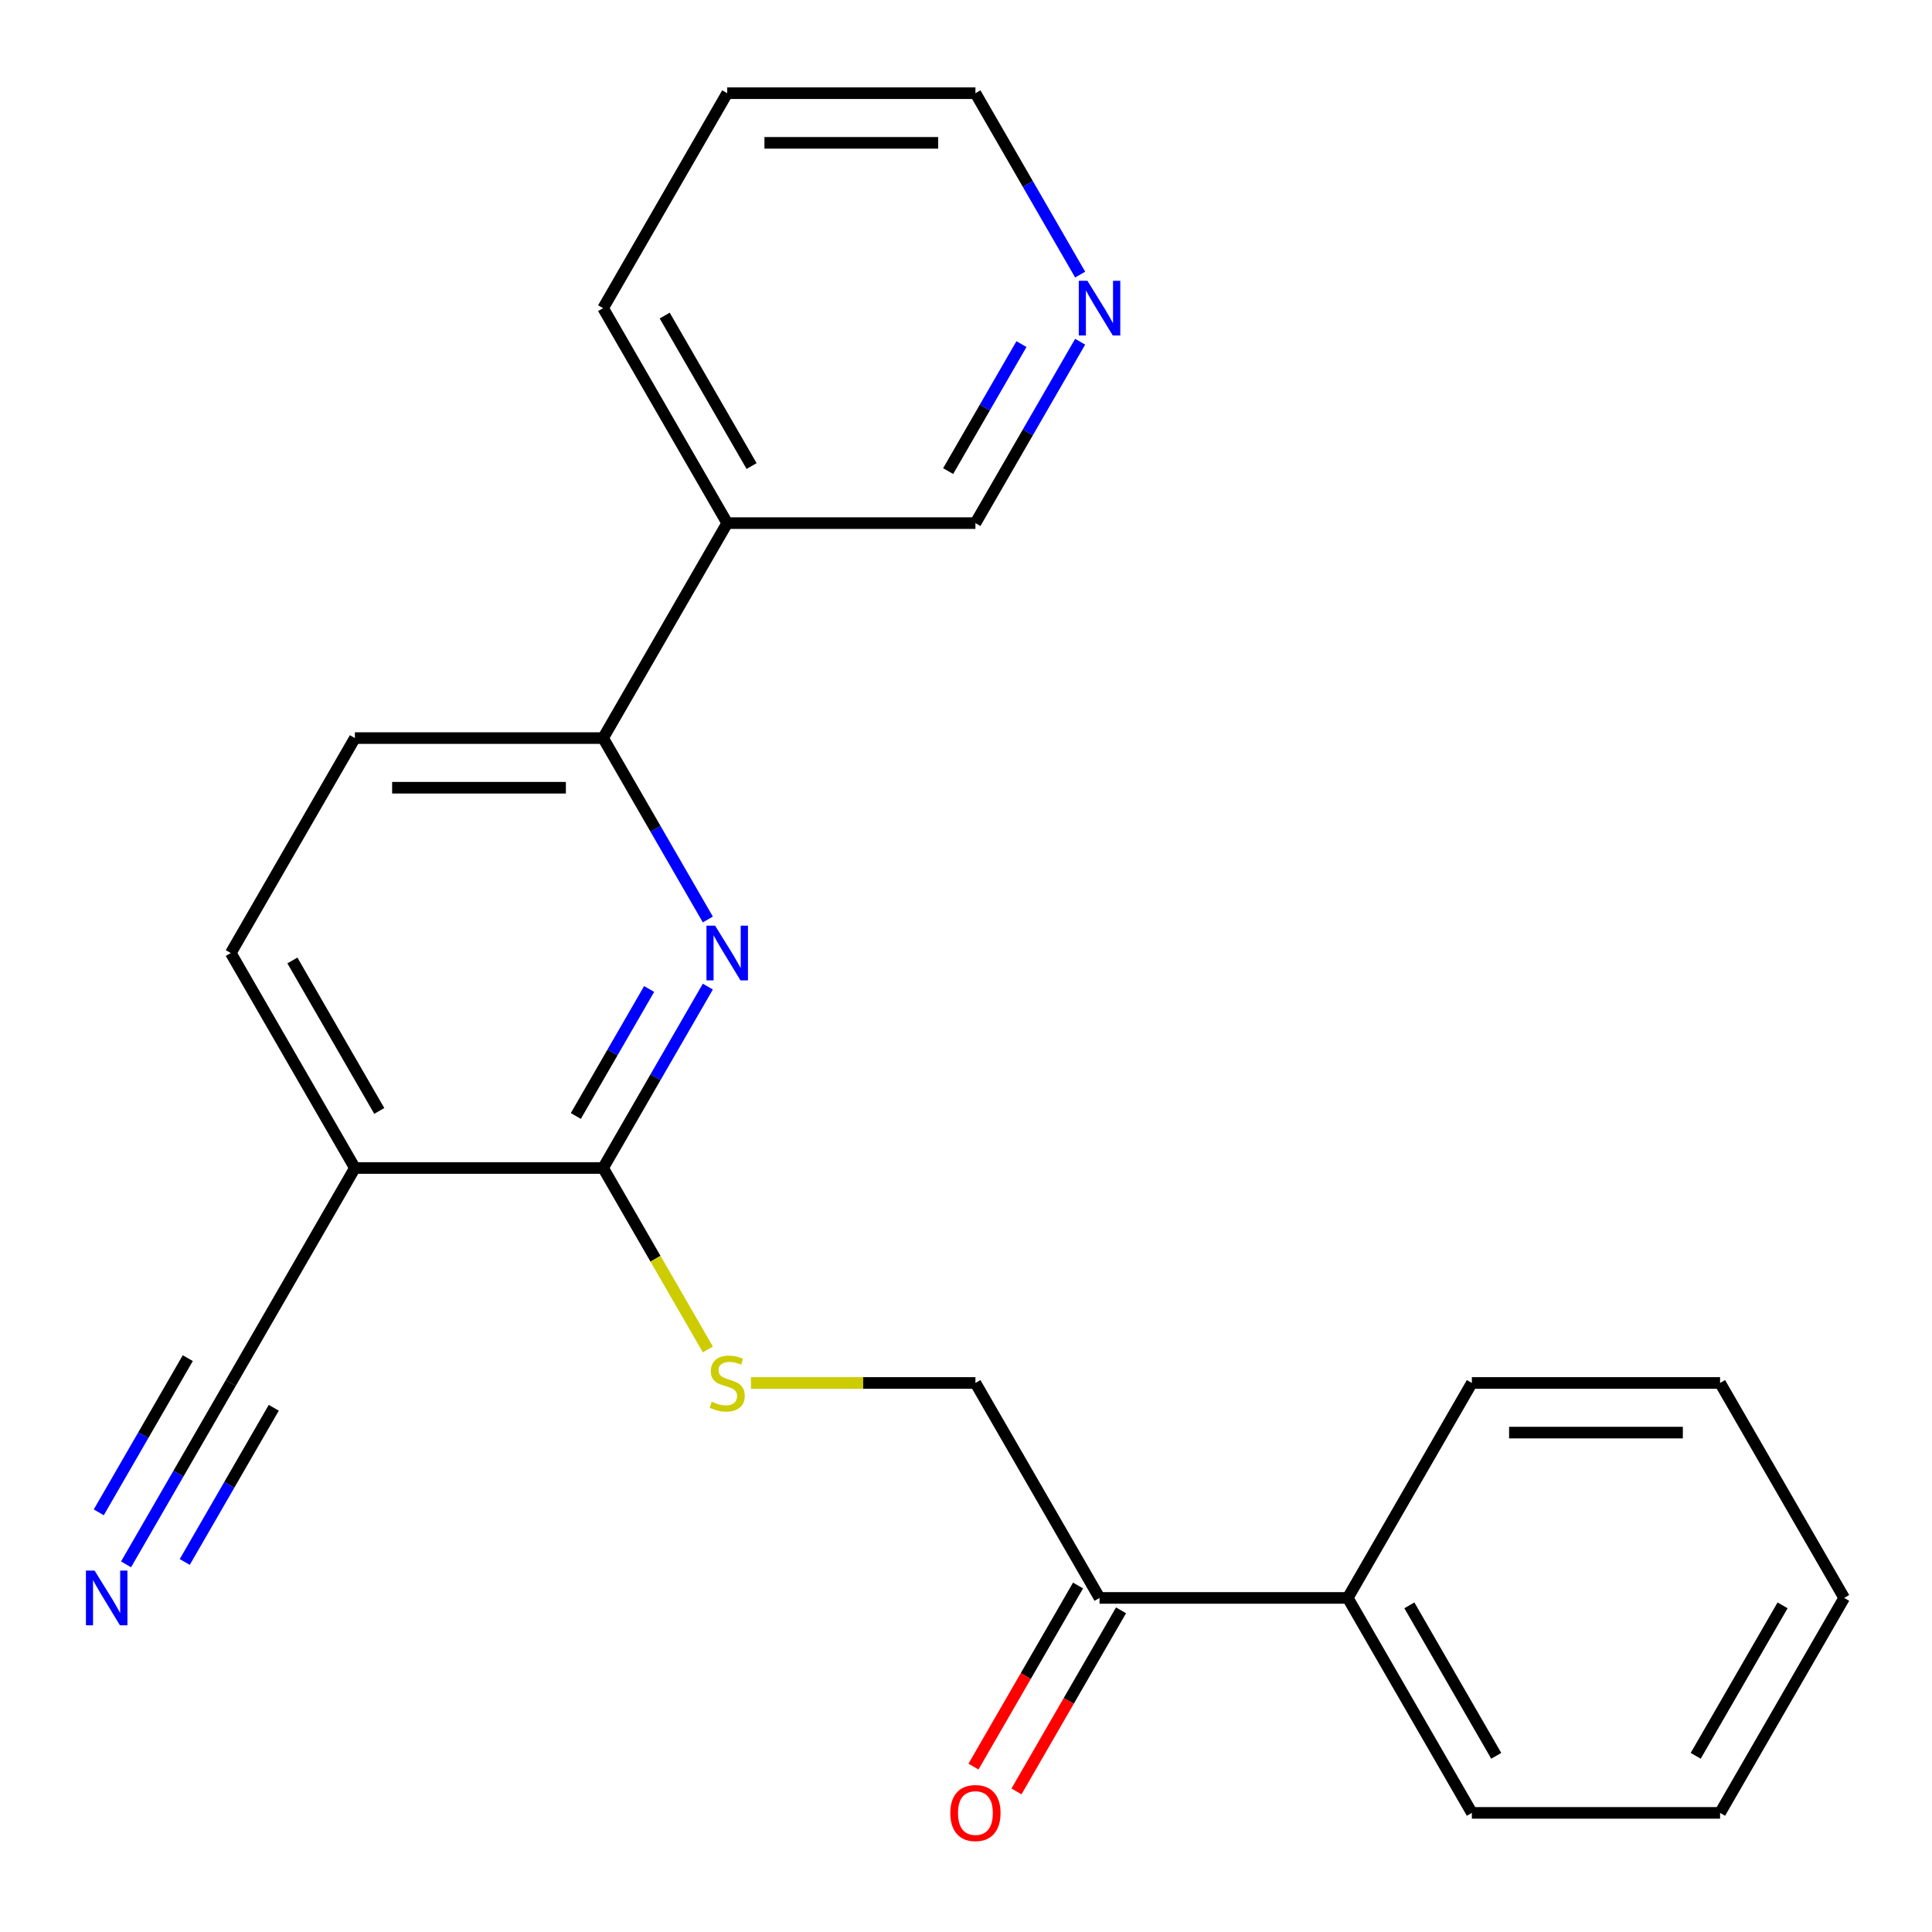 <?xml version='1.0' encoding='iso-8859-1'?>
<svg version='1.1' baseProfile='full'
              xmlns='http://www.w3.org/2000/svg'
                      xmlns:rdkit='http://www.rdkit.org/xml'
                      xmlns:xlink='http://www.w3.org/1999/xlink'
                  xml:space='preserve'
width='1000px' height='1000px' viewBox='0 0 1000 1000'>
<!-- END OF HEADER -->
<rect style='opacity:1.0;fill:#FFFFFF;stroke:none' width='1000' height='1000' x='0' y='0'> </rect>
<path class='bond-0' d='M 366.376,510.664 L 339.272,557.609' style='fill:none;fill-rule:evenodd;stroke:#0000FF;stroke-width:6px;stroke-linecap:butt;stroke-linejoin:miter;stroke-opacity:1' />
<path class='bond-0' d='M 339.272,557.609 L 312.168,604.555' style='fill:none;fill-rule:evenodd;stroke:#000000;stroke-width:6px;stroke-linecap:butt;stroke-linejoin:miter;stroke-opacity:1' />
<path class='bond-0' d='M 335.992,511.9 L 317.019,544.762' style='fill:none;fill-rule:evenodd;stroke:#0000FF;stroke-width:6px;stroke-linecap:butt;stroke-linejoin:miter;stroke-opacity:1' />
<path class='bond-0' d='M 317.019,544.762 L 298.047,577.623' style='fill:none;fill-rule:evenodd;stroke:#000000;stroke-width:6px;stroke-linecap:butt;stroke-linejoin:miter;stroke-opacity:1' />
<path class='bond-2' d='M 366.376,475.92 L 339.272,428.974' style='fill:none;fill-rule:evenodd;stroke:#0000FF;stroke-width:6px;stroke-linecap:butt;stroke-linejoin:miter;stroke-opacity:1' />
<path class='bond-2' d='M 339.272,428.974 L 312.168,382.029' style='fill:none;fill-rule:evenodd;stroke:#000000;stroke-width:6px;stroke-linecap:butt;stroke-linejoin:miter;stroke-opacity:1' />
<path class='bond-1' d='M 312.168,604.555 L 183.693,604.555' style='fill:none;fill-rule:evenodd;stroke:#000000;stroke-width:6px;stroke-linecap:butt;stroke-linejoin:miter;stroke-opacity:1' />
<path class='bond-5' d='M 312.168,604.555 L 339.284,651.52' style='fill:none;fill-rule:evenodd;stroke:#000000;stroke-width:6px;stroke-linecap:butt;stroke-linejoin:miter;stroke-opacity:1' />
<path class='bond-5' d='M 339.284,651.52 L 366.399,698.486' style='fill:none;fill-rule:evenodd;stroke:#CCCC00;stroke-width:6px;stroke-linecap:butt;stroke-linejoin:miter;stroke-opacity:1' />
<path class='bond-3' d='M 183.693,604.555 L 119.455,715.818' style='fill:none;fill-rule:evenodd;stroke:#000000;stroke-width:6px;stroke-linecap:butt;stroke-linejoin:miter;stroke-opacity:1' />
<path class='bond-23' d='M 183.693,604.555 L 119.455,493.292' style='fill:none;fill-rule:evenodd;stroke:#000000;stroke-width:6px;stroke-linecap:butt;stroke-linejoin:miter;stroke-opacity:1' />
<path class='bond-23' d='M 196.309,575.018 L 151.343,497.134' style='fill:none;fill-rule:evenodd;stroke:#000000;stroke-width:6px;stroke-linecap:butt;stroke-linejoin:miter;stroke-opacity:1' />
<path class='bond-7' d='M 312.168,382.029 L 376.406,270.766' style='fill:none;fill-rule:evenodd;stroke:#000000;stroke-width:6px;stroke-linecap:butt;stroke-linejoin:miter;stroke-opacity:1' />
<path class='bond-11' d='M 312.168,382.029 L 183.693,382.029' style='fill:none;fill-rule:evenodd;stroke:#000000;stroke-width:6px;stroke-linecap:butt;stroke-linejoin:miter;stroke-opacity:1' />
<path class='bond-11' d='M 292.897,407.724 L 202.964,407.724' style='fill:none;fill-rule:evenodd;stroke:#000000;stroke-width:6px;stroke-linecap:butt;stroke-linejoin:miter;stroke-opacity:1' />
<path class='bond-4' d='M 119.455,715.818 L 92.351,762.763' style='fill:none;fill-rule:evenodd;stroke:#000000;stroke-width:6px;stroke-linecap:butt;stroke-linejoin:miter;stroke-opacity:1' />
<path class='bond-4' d='M 92.351,762.763 L 65.247,809.709' style='fill:none;fill-rule:evenodd;stroke:#0000FF;stroke-width:6px;stroke-linecap:butt;stroke-linejoin:miter;stroke-opacity:1' />
<path class='bond-4' d='M 97.202,702.97 L 74.164,742.874' style='fill:none;fill-rule:evenodd;stroke:#000000;stroke-width:6px;stroke-linecap:butt;stroke-linejoin:miter;stroke-opacity:1' />
<path class='bond-4' d='M 74.164,742.874 L 51.125,782.778' style='fill:none;fill-rule:evenodd;stroke:#0000FF;stroke-width:6px;stroke-linecap:butt;stroke-linejoin:miter;stroke-opacity:1' />
<path class='bond-4' d='M 141.707,728.665 L 118.669,768.569' style='fill:none;fill-rule:evenodd;stroke:#000000;stroke-width:6px;stroke-linecap:butt;stroke-linejoin:miter;stroke-opacity:1' />
<path class='bond-4' d='M 118.669,768.569 L 95.63,808.473' style='fill:none;fill-rule:evenodd;stroke:#0000FF;stroke-width:6px;stroke-linecap:butt;stroke-linejoin:miter;stroke-opacity:1' />
<path class='bond-9' d='M 388.698,715.818 L 446.789,715.818' style='fill:none;fill-rule:evenodd;stroke:#CCCC00;stroke-width:6px;stroke-linecap:butt;stroke-linejoin:miter;stroke-opacity:1' />
<path class='bond-9' d='M 446.789,715.818 L 504.881,715.818' style='fill:none;fill-rule:evenodd;stroke:#000000;stroke-width:6px;stroke-linecap:butt;stroke-linejoin:miter;stroke-opacity:1' />
<path class='bond-6' d='M 569.119,827.081 L 504.881,715.818' style='fill:none;fill-rule:evenodd;stroke:#000000;stroke-width:6px;stroke-linecap:butt;stroke-linejoin:miter;stroke-opacity:1' />
<path class='bond-12' d='M 557.993,820.657 L 530.935,867.523' style='fill:none;fill-rule:evenodd;stroke:#000000;stroke-width:6px;stroke-linecap:butt;stroke-linejoin:miter;stroke-opacity:1' />
<path class='bond-12' d='M 530.935,867.523 L 503.877,914.388' style='fill:none;fill-rule:evenodd;stroke:#FF0000;stroke-width:6px;stroke-linecap:butt;stroke-linejoin:miter;stroke-opacity:1' />
<path class='bond-12' d='M 580.245,833.505 L 553.187,880.37' style='fill:none;fill-rule:evenodd;stroke:#000000;stroke-width:6px;stroke-linecap:butt;stroke-linejoin:miter;stroke-opacity:1' />
<path class='bond-12' d='M 553.187,880.37 L 526.13,927.236' style='fill:none;fill-rule:evenodd;stroke:#FF0000;stroke-width:6px;stroke-linecap:butt;stroke-linejoin:miter;stroke-opacity:1' />
<path class='bond-13' d='M 569.119,827.081 L 697.594,827.081' style='fill:none;fill-rule:evenodd;stroke:#000000;stroke-width:6px;stroke-linecap:butt;stroke-linejoin:miter;stroke-opacity:1' />
<path class='bond-14' d='M 376.406,270.766 L 504.881,270.766' style='fill:none;fill-rule:evenodd;stroke:#000000;stroke-width:6px;stroke-linecap:butt;stroke-linejoin:miter;stroke-opacity:1' />
<path class='bond-15' d='M 376.406,270.766 L 312.168,159.503' style='fill:none;fill-rule:evenodd;stroke:#000000;stroke-width:6px;stroke-linecap:butt;stroke-linejoin:miter;stroke-opacity:1' />
<path class='bond-15' d='M 389.023,241.229 L 344.056,163.344' style='fill:none;fill-rule:evenodd;stroke:#000000;stroke-width:6px;stroke-linecap:butt;stroke-linejoin:miter;stroke-opacity:1' />
<path class='bond-8' d='M 119.455,493.292 L 183.693,382.029' style='fill:none;fill-rule:evenodd;stroke:#000000;stroke-width:6px;stroke-linecap:butt;stroke-linejoin:miter;stroke-opacity:1' />
<path class='bond-10' d='M 559.089,176.874 L 531.985,223.82' style='fill:none;fill-rule:evenodd;stroke:#0000FF;stroke-width:6px;stroke-linecap:butt;stroke-linejoin:miter;stroke-opacity:1' />
<path class='bond-10' d='M 531.985,223.82 L 504.881,270.766' style='fill:none;fill-rule:evenodd;stroke:#000000;stroke-width:6px;stroke-linecap:butt;stroke-linejoin:miter;stroke-opacity:1' />
<path class='bond-10' d='M 528.706,178.111 L 509.733,210.972' style='fill:none;fill-rule:evenodd;stroke:#0000FF;stroke-width:6px;stroke-linecap:butt;stroke-linejoin:miter;stroke-opacity:1' />
<path class='bond-10' d='M 509.733,210.972 L 490.76,243.834' style='fill:none;fill-rule:evenodd;stroke:#000000;stroke-width:6px;stroke-linecap:butt;stroke-linejoin:miter;stroke-opacity:1' />
<path class='bond-24' d='M 559.089,142.131 L 531.985,95.185' style='fill:none;fill-rule:evenodd;stroke:#0000FF;stroke-width:6px;stroke-linecap:butt;stroke-linejoin:miter;stroke-opacity:1' />
<path class='bond-24' d='M 531.985,95.185 L 504.881,48.239' style='fill:none;fill-rule:evenodd;stroke:#000000;stroke-width:6px;stroke-linecap:butt;stroke-linejoin:miter;stroke-opacity:1' />
<path class='bond-17' d='M 697.594,827.081 L 761.832,938.344' style='fill:none;fill-rule:evenodd;stroke:#000000;stroke-width:6px;stroke-linecap:butt;stroke-linejoin:miter;stroke-opacity:1' />
<path class='bond-17' d='M 729.483,830.923 L 774.449,908.807' style='fill:none;fill-rule:evenodd;stroke:#000000;stroke-width:6px;stroke-linecap:butt;stroke-linejoin:miter;stroke-opacity:1' />
<path class='bond-18' d='M 697.594,827.081 L 761.832,715.818' style='fill:none;fill-rule:evenodd;stroke:#000000;stroke-width:6px;stroke-linecap:butt;stroke-linejoin:miter;stroke-opacity:1' />
<path class='bond-19' d='M 312.168,159.503 L 376.406,48.239' style='fill:none;fill-rule:evenodd;stroke:#000000;stroke-width:6px;stroke-linecap:butt;stroke-linejoin:miter;stroke-opacity:1' />
<path class='bond-16' d='M 504.881,48.239 L 376.406,48.239' style='fill:none;fill-rule:evenodd;stroke:#000000;stroke-width:6px;stroke-linecap:butt;stroke-linejoin:miter;stroke-opacity:1' />
<path class='bond-16' d='M 485.61,73.935 L 395.677,73.935' style='fill:none;fill-rule:evenodd;stroke:#000000;stroke-width:6px;stroke-linecap:butt;stroke-linejoin:miter;stroke-opacity:1' />
<path class='bond-21' d='M 761.832,938.344 L 890.308,938.344' style='fill:none;fill-rule:evenodd;stroke:#000000;stroke-width:6px;stroke-linecap:butt;stroke-linejoin:miter;stroke-opacity:1' />
<path class='bond-20' d='M 761.832,715.818 L 890.308,715.818' style='fill:none;fill-rule:evenodd;stroke:#000000;stroke-width:6px;stroke-linecap:butt;stroke-linejoin:miter;stroke-opacity:1' />
<path class='bond-20' d='M 781.104,741.513 L 871.036,741.513' style='fill:none;fill-rule:evenodd;stroke:#000000;stroke-width:6px;stroke-linecap:butt;stroke-linejoin:miter;stroke-opacity:1' />
<path class='bond-22' d='M 890.308,715.818 L 954.545,827.081' style='fill:none;fill-rule:evenodd;stroke:#000000;stroke-width:6px;stroke-linecap:butt;stroke-linejoin:miter;stroke-opacity:1' />
<path class='bond-25' d='M 890.308,938.344 L 954.545,827.081' style='fill:none;fill-rule:evenodd;stroke:#000000;stroke-width:6px;stroke-linecap:butt;stroke-linejoin:miter;stroke-opacity:1' />
<path class='bond-25' d='M 877.691,908.807 L 922.657,830.923' style='fill:none;fill-rule:evenodd;stroke:#000000;stroke-width:6px;stroke-linecap:butt;stroke-linejoin:miter;stroke-opacity:1' />
<path  class='atom-0' d='M 370.146 479.132
L 379.426 494.132
Q 380.346 495.612, 381.826 498.292
Q 383.306 500.972, 383.386 501.132
L 383.386 479.132
L 387.146 479.132
L 387.146 507.452
L 383.266 507.452
L 373.306 491.052
Q 372.146 489.132, 370.906 486.932
Q 369.706 484.732, 369.346 484.052
L 369.346 507.452
L 365.666 507.452
L 365.666 479.132
L 370.146 479.132
' fill='#0000FF'/>
<path  class='atom-5' d='M 48.957 812.921
L 58.237 827.921
Q 59.157 829.401, 60.637 832.081
Q 62.117 834.761, 62.197 834.921
L 62.197 812.921
L 65.957 812.921
L 65.957 841.241
L 62.077 841.241
L 52.117 824.841
Q 50.957 822.921, 49.717 820.721
Q 48.517 818.521, 48.157 817.841
L 48.157 841.241
L 44.477 841.241
L 44.477 812.921
L 48.957 812.921
' fill='#0000FF'/>
<path  class='atom-6' d='M 368.406 725.538
Q 368.726 725.658, 370.046 726.218
Q 371.366 726.778, 372.806 727.138
Q 374.286 727.458, 375.726 727.458
Q 378.406 727.458, 379.966 726.178
Q 381.526 724.858, 381.526 722.578
Q 381.526 721.018, 380.726 720.058
Q 379.966 719.098, 378.766 718.578
Q 377.566 718.058, 375.566 717.458
Q 373.046 716.698, 371.526 715.978
Q 370.046 715.258, 368.966 713.738
Q 367.926 712.218, 367.926 709.658
Q 367.926 706.098, 370.326 703.898
Q 372.766 701.698, 377.566 701.698
Q 380.846 701.698, 384.566 703.258
L 383.646 706.338
Q 380.246 704.938, 377.686 704.938
Q 374.926 704.938, 373.406 706.098
Q 371.886 707.218, 371.926 709.178
Q 371.926 710.698, 372.686 711.618
Q 373.486 712.538, 374.606 713.058
Q 375.766 713.578, 377.686 714.178
Q 380.246 714.978, 381.766 715.778
Q 383.286 716.578, 384.366 718.218
Q 385.486 719.818, 385.486 722.578
Q 385.486 726.498, 382.846 728.618
Q 380.246 730.698, 375.886 730.698
Q 373.366 730.698, 371.446 730.138
Q 369.566 729.618, 367.326 728.698
L 368.406 725.538
' fill='#CCCC00'/>
<path  class='atom-11' d='M 562.859 145.343
L 572.139 160.343
Q 573.059 161.823, 574.539 164.503
Q 576.019 167.183, 576.099 167.343
L 576.099 145.343
L 579.859 145.343
L 579.859 173.663
L 575.979 173.663
L 566.019 157.263
Q 564.859 155.343, 563.619 153.143
Q 562.419 150.943, 562.059 150.263
L 562.059 173.663
L 558.379 173.663
L 558.379 145.343
L 562.859 145.343
' fill='#0000FF'/>
<path  class='atom-13' d='M 491.881 938.424
Q 491.881 931.624, 495.241 927.824
Q 498.601 924.024, 504.881 924.024
Q 511.161 924.024, 514.521 927.824
Q 517.881 931.624, 517.881 938.424
Q 517.881 945.304, 514.481 949.224
Q 511.081 953.104, 504.881 953.104
Q 498.641 953.104, 495.241 949.224
Q 491.881 945.344, 491.881 938.424
M 504.881 949.904
Q 509.201 949.904, 511.521 947.024
Q 513.881 944.104, 513.881 938.424
Q 513.881 932.864, 511.521 930.064
Q 509.201 927.224, 504.881 927.224
Q 500.561 927.224, 498.201 930.024
Q 495.881 932.824, 495.881 938.424
Q 495.881 944.144, 498.201 947.024
Q 500.561 949.904, 504.881 949.904
' fill='#FF0000'/>
</svg>
